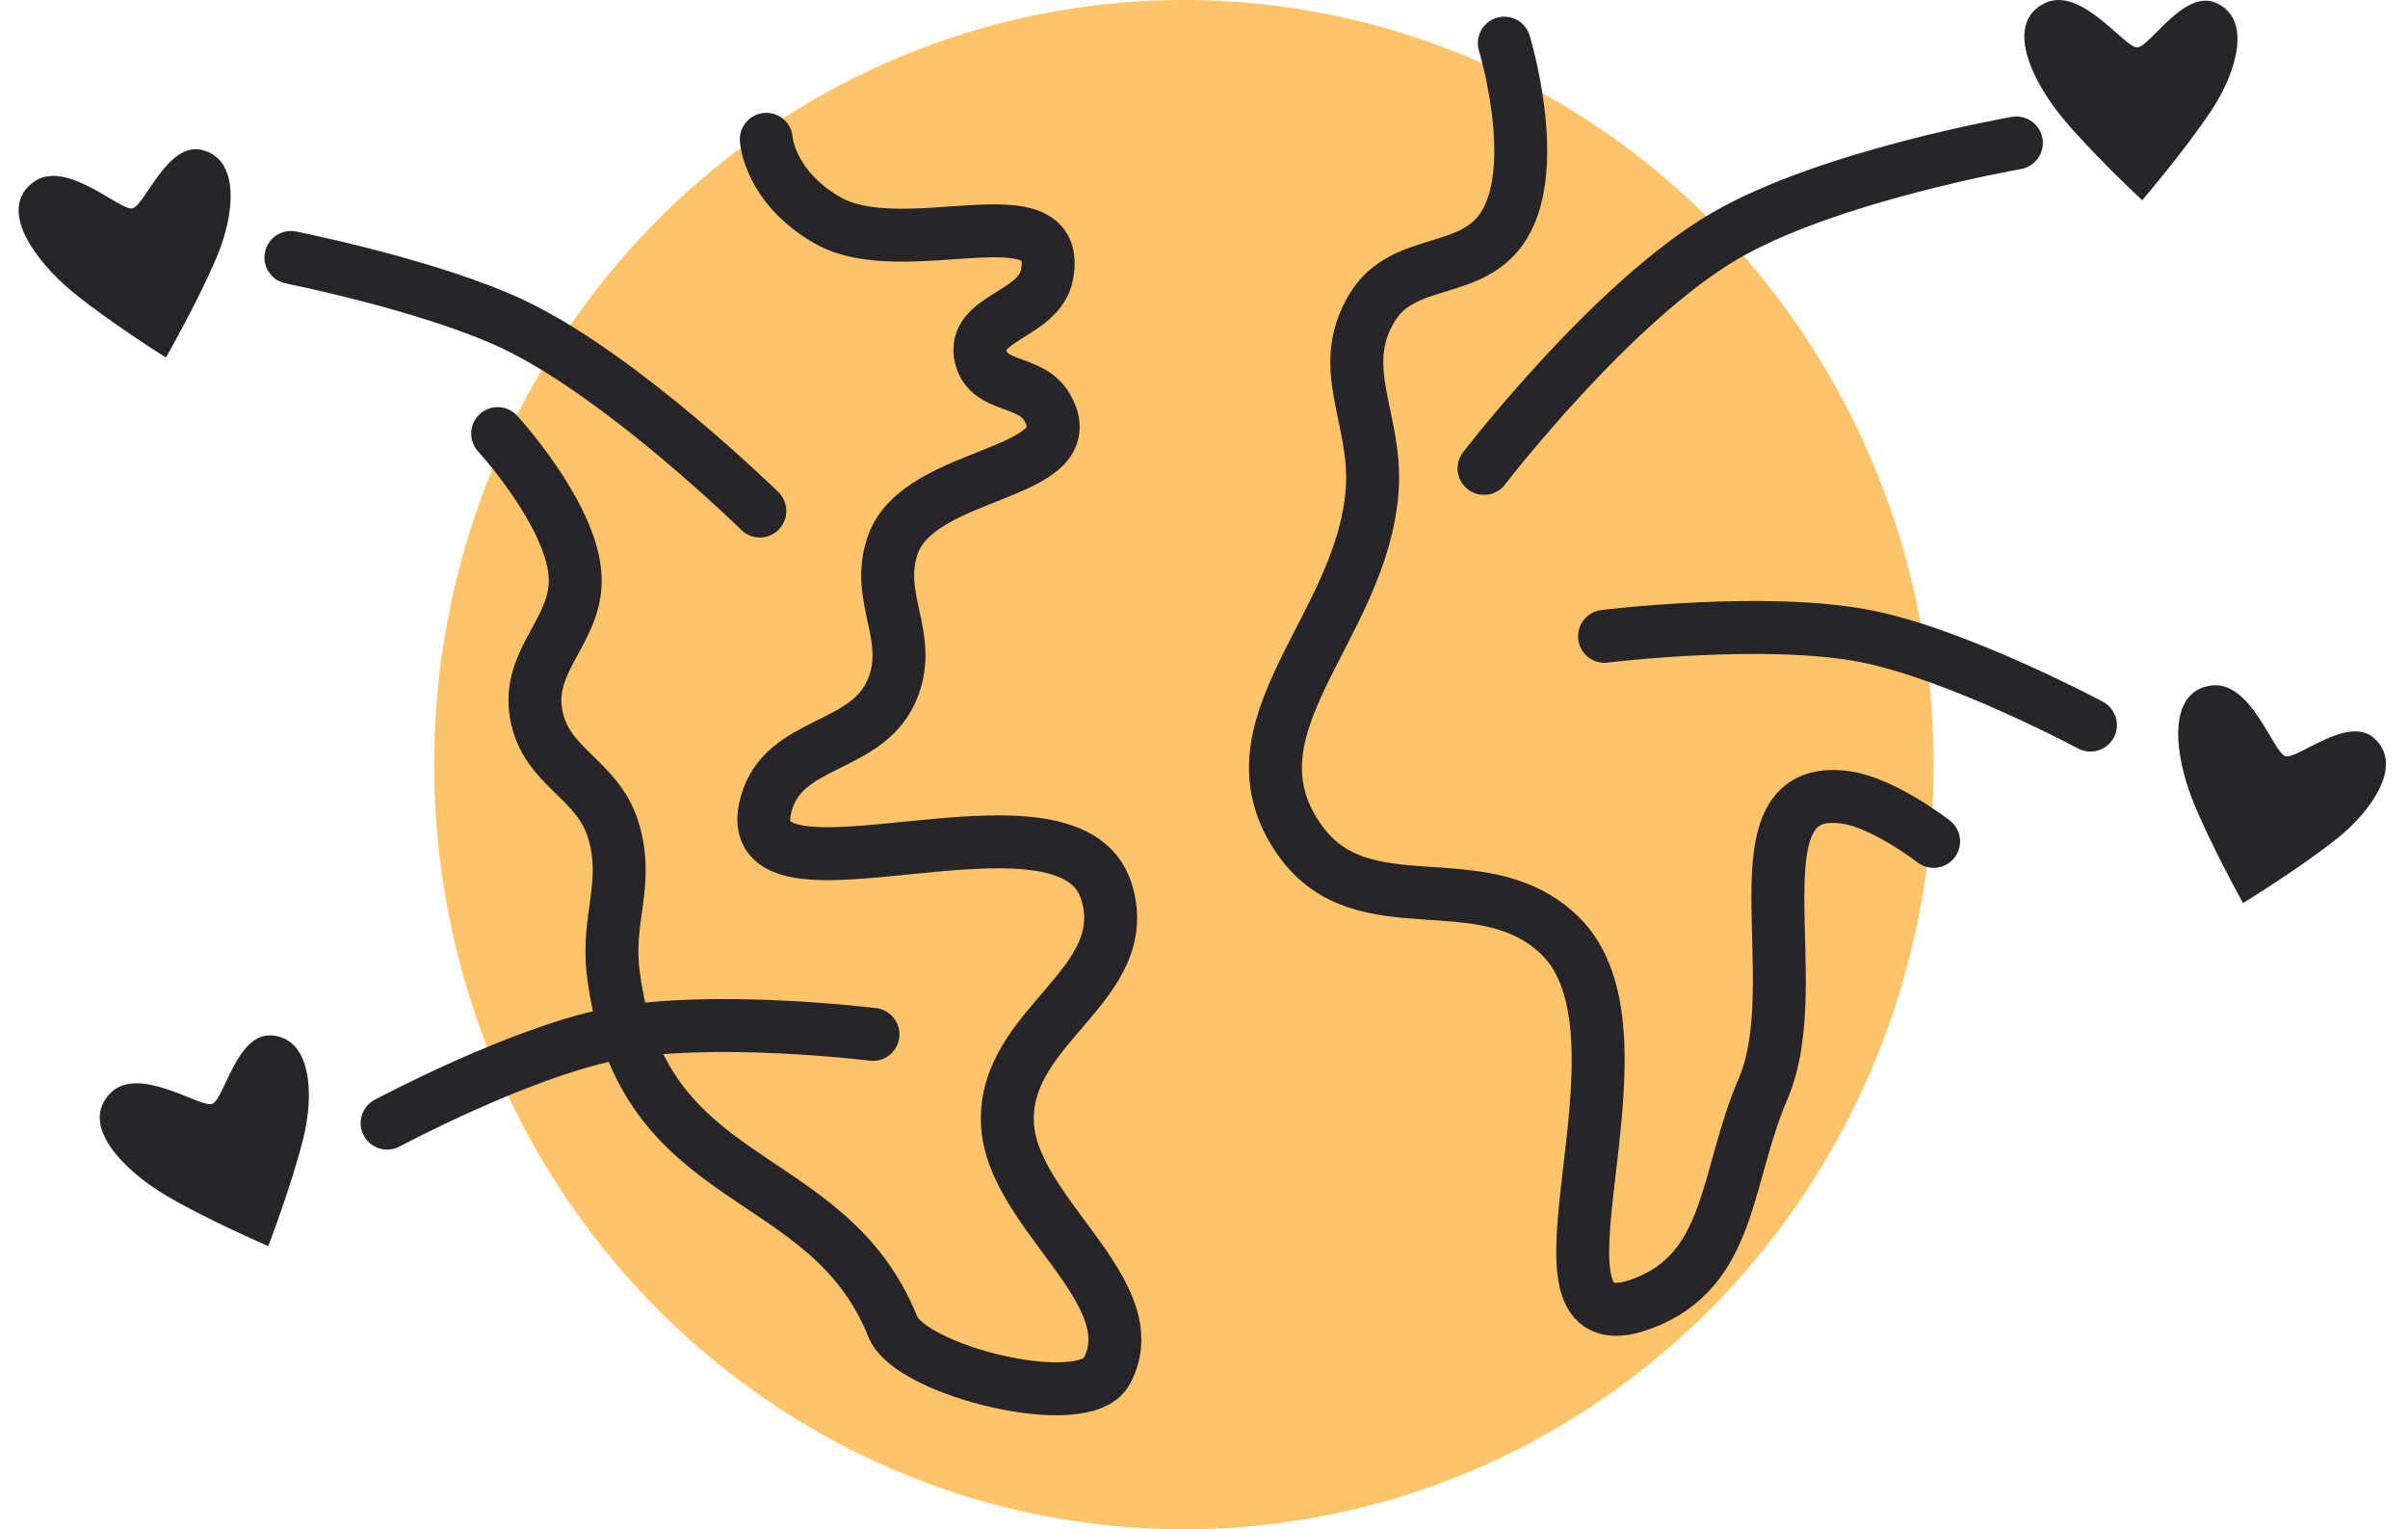 <svg fill="none" height="80" viewBox="0 0 126 80" width="126" xmlns="http://www.w3.org/2000/svg"><ellipse cx="61.947" cy="40" fill="#ffc46a" rx="39.23" ry="40"/><path d="m115.972.158c-1.692-.766-3.484 2.323-4.15 2.323-.665 0-2.928-3.22-4.813-2.323-2.183 1.039-.648 4.117.891 5.981 1.554 1.882 4.191 4.336 4.191 4.336s2.233-2.603 3.638-4.724c1.26-1.904 2.158-4.726.243-5.593z" fill="#27252a"/><path d="m124.239 38.623c-1.373-1.25-4.03 1.137-4.663.931s-1.793-3.966-3.863-3.694c-2.397.316-1.885 3.717-.996 5.965.898 2.27 2.651 5.416 2.651 5.416s2.927-1.788 4.917-3.373c1.785-1.423 3.509-3.831 1.954-5.246z" fill="#27252a"/><path d="m10.559 7.842c-1.805-.435-2.987 2.935-3.64 3.06s-3.48-2.614-5.163-1.38c-1.95 1.43.135 4.165 1.996 5.708 1.879 1.558 4.93 3.473 4.93 3.473s1.706-2.975 2.687-5.322c.881-2.106 1.234-5.047-.809-5.539z" fill="#27252a"/><path d="m14.233 54.166c-1.851-.154-2.503 3.357-3.13 3.58-.627.223-3.839-2.052-5.314-.575-1.708 1.711.77 4.096 2.845 5.336 2.095 1.252 5.403 2.679 5.403 2.679s1.231-3.201 1.842-5.67c.549-2.216.448-5.176-1.647-5.35z" fill="#27252a"/><g stroke="#27252a" stroke-linecap="round" stroke-linejoin="round" stroke-width="2.77"><path d="m101.177 44.015s-2.615-2.03-4.608-2.303c-6.137-.841-1.867 9.574-4.32 15.262-1.994 4.624-1.613 9.483-6.335 11.231-7.241 2.68 1.263-13.96-4.32-19.294-4.064-3.883-10.242-.341-13.535-4.896-4.302-5.952 3.251-11.102 3.744-18.43.249-3.703-1.935-6.337 0-9.504 1.66-2.716 5.252-1.604 6.911-4.32 1.935-3.167 0-9.503 0-9.503"/><path d="m26.04 22.682s3.674 3.997 4.032 7.199c.336 3.009-2.55 4.507-2.016 7.487.5 2.794 3.197 3.334 4.032 6.047.86 2.795-.363 4.586 0 7.487 1.446 11.561 11.176 9.908 14.632 18.506.931 2.317 9.973 4.533 11.176 2.345 2.279-4.143-5.006-8.295-5.184-13.021-.193-5.135 6.704-7.186 5.184-12.095-1.969-6.36-19.619 1.797-17.799-4.607.957-3.369 5.338-2.789 6.623-6.047 1.073-2.72-.975-4.731 0-7.487 1.407-3.98 10.18-3.546 8.063-7.199-.846-1.46-3.034-.958-3.456-2.592-.54-2.092 3.046-2.199 3.456-4.32.88-4.553-7.513-.545-11.519-2.88-3.026-1.764-3.168-4.216-3.168-4.216"/><path d="m77.653 24.502s6.693-8.716 12.601-12.16c5.402-3.148 15.254-4.863 15.254-4.863"/><path d="m83.959 33.288s8.457-1.046 13.707 0c4.827.962 11.717 4.642 11.717 4.642"/><path d="m45.68 54.111s-8.457-1.046-13.707 0c-4.827.962-11.717 4.642-11.717 4.642"/><path d="m39.761 26.733s-7.153-7.013-12.822-9.727c-4.311-2.064-11.717-3.537-11.717-3.537"/></g></svg>